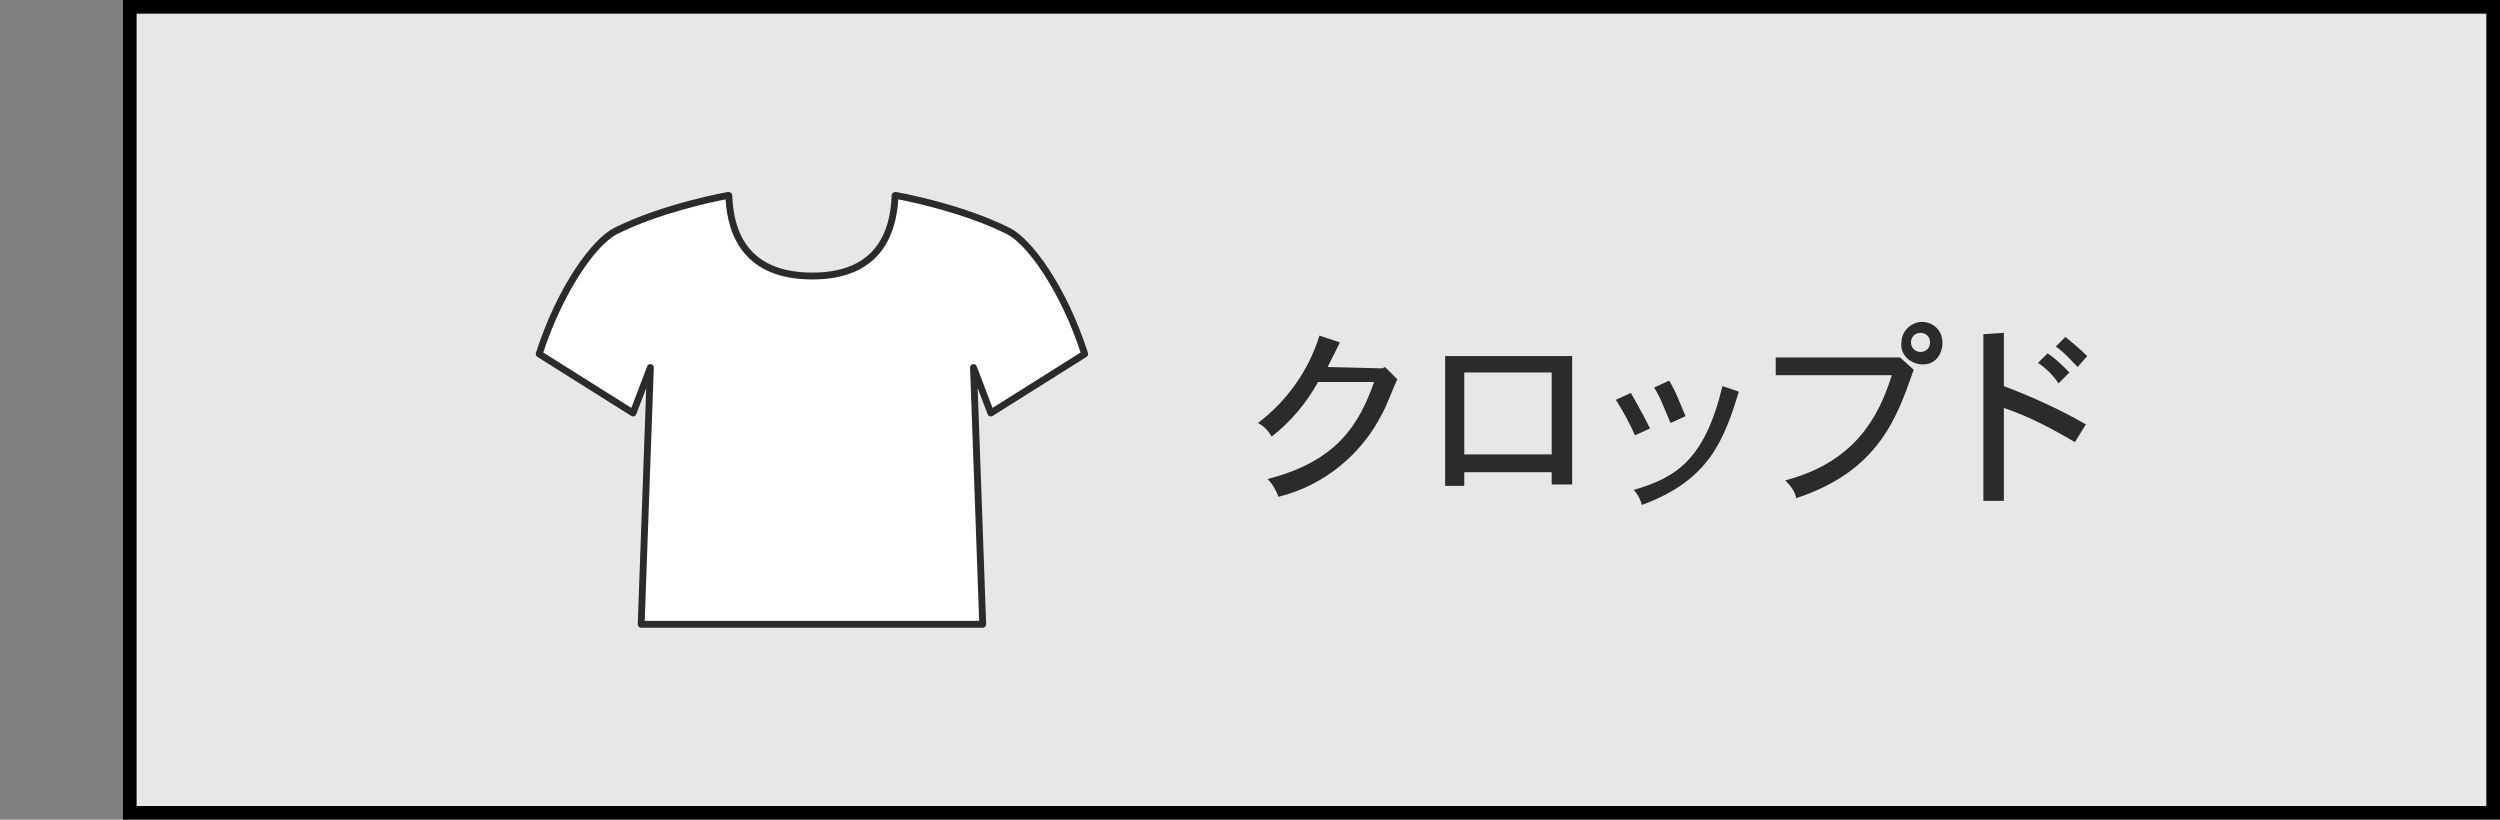 <?xml version="1.0" encoding="UTF-8"?>
<svg id="_レイヤー_2" data-name="レイヤー 2" xmlns="http://www.w3.org/2000/svg" viewBox="0 0 183 60">
  <rect x="0" y="0" width="183" height="60" fill="#808080" stroke="none"/>
  <defs>
    <style>
      .cls-1 {
        fill: none;
      }

      .cls-2, .cls-3 {
        fill: #2b2b2b;
      }

      .cls-4 {
        fill: #e7e7e8;
      }

      .cls-3 {
        fill-rule: evenodd;
      }

      .cls-5 {
        fill: #fff;
      }
    </style>
  </defs>
  <g id="_レイヤー_1-2" data-name="レイヤー 1">
    <g>
      <rect id="base_のコピー_5" data-name="base のコピー 5" class="cls-1" width="183" height="60"/>
      <rect class="cls-4" x="9" width="174" height="60"/>
      <path d="M182,1v58H10V1h172M183,0H9v60h174V0h0Z"/>
      <g>
        <path id="_クロップド" data-name=" クロップド" class="cls-3" d="M97.184,26.864c.3-.6.6-1.2.9-1.8l-1.5-.5c-.8,2.6-2.4,4.8-4.5,6.4.4.2.8.6,1,1,1.4-1.1,2.5-2.4,3.4-4h4.1c-1.1,3.1-2.7,5.8-7.8,7.1.4.4.6.8.8,1.3,3.3-.8,6.1-3.1,7.6-6.1.2-.3.9-2.1,1.1-2.5l-.9-.9-.2.1-4-.1h0ZM113.584,27.264v6h-6.4v-6h6.4ZM105.784,26.064v9.5h1.4v-1h6.4v.9h1.5v-9.4s-9.3,0-9.3,0ZM121.084,28.364c.5.8.8,1.7,1.2,2.6l1.1-.5c-.4-.9-.7-1.8-1.2-2.6l-1.1.5ZM126.084,28.264c-1.3,5.4-3.4,6.7-6.5,7.6.3.3.5.7.6,1.1,4.9-1.8,6-4.7,7.1-8.3,0,0-1.2-.4-1.2-.4ZM118.284,29.264c.5.8,1,1.7,1.4,2.6l1.1-.5c-.6-1.2-.8-1.5-1.4-2.6l-1.1.5ZM139.084,26.164h-9.1v1.3h8.5c-.9,2.8-2.5,6.3-7.8,7.7.4.4.7.8.8,1.3,6.1-2,7.4-6,8.6-9.4l-1-.9h0ZM139.884,25.064c0-.4.3-.7.7-.7s.7.3.7.7h0c0,.4-.3.7-.7.7s-.7-.3-.7-.7h0ZM140.684,23.564c-.8,0-1.5.7-1.5,1.5-.1.8.5,1.5,1.4,1.6s1.5-.5,1.6-1.4v-.2c0-.9-.7-1.5-1.5-1.5h0ZM150.484,25.364c.6.4,1.1,1,1.6,1.5l.7-.8c-.5-.5-1.1-1-1.6-1.4,0,0-.7.7-.7.7ZM151.484,27.264c-.5-.5-1-1-1.6-1.4l-.7.7c.6.4,1.1.9,1.5,1.5,0,0,.8-.8.8-.8ZM145.184,24.464v12.2h1.5v-6.8c1.8.6,3.5,1.5,5.2,2.5l.8-1.3c-1.9-1.1-3.9-2-6-2.8v-3.9l-1.5.1h0Z"/>
        <path class="cls-2" d="M71.934,45.95h-25c-.068,0-.133-.028-.181-.077-.047-.049-.073-.115-.07-.183l.621-17.283-.73,1.915c-.027.07-.084.125-.155.148-.072.026-.15.015-.213-.025l-6.872-4.322c-.097-.061-.14-.18-.105-.289,1.562-4.865,4.114-8.345,5.722-9.149,3.624-1.812,8.282-2.623,8.329-2.631.146-.028.316.09.321.239.129,3.756,2.102,5.66,5.862,5.66,3.723,0,5.676-1.904,5.806-5.66.005-.15.172-.265.321-.239.047.008,4.703.819,8.328,2.631,1.608.804,4.16,4.283,5.721,9.149.035.109-.009.228-.105.289l-6.871,4.322c-.063.04-.141.051-.213.025-.071-.023-.128-.078-.155-.148l-.73-1.915.621,17.283c.002.068-.023.134-.07.183s-.113.077-.181.077c0,0,0,0,0,0Z"/>
        <path class="cls-5" d="M47.194,45.447h24.48l-.666-18.538c-.005-.123.08-.231.201-.255.117-.028.24.041.284.156l1.161,3.046,6.446-4.055c-1.471-4.472-3.89-7.91-5.407-8.668-3.08-1.539-6.928-2.344-7.937-2.537-.167,2.739-1.426,5.86-6.294,5.86-4.913,0-6.183-3.12-6.35-5.859-.986.188-4.85.994-7.937,2.537-1.517.758-3.936,4.195-5.408,8.668l6.447,4.055,1.161-3.046c.043-.115.163-.183.284-.156.12.024.205.132.201.255,0,0-.666,18.538-.666,18.538Z"/>
      </g>
    </g>
  </g>
</svg>